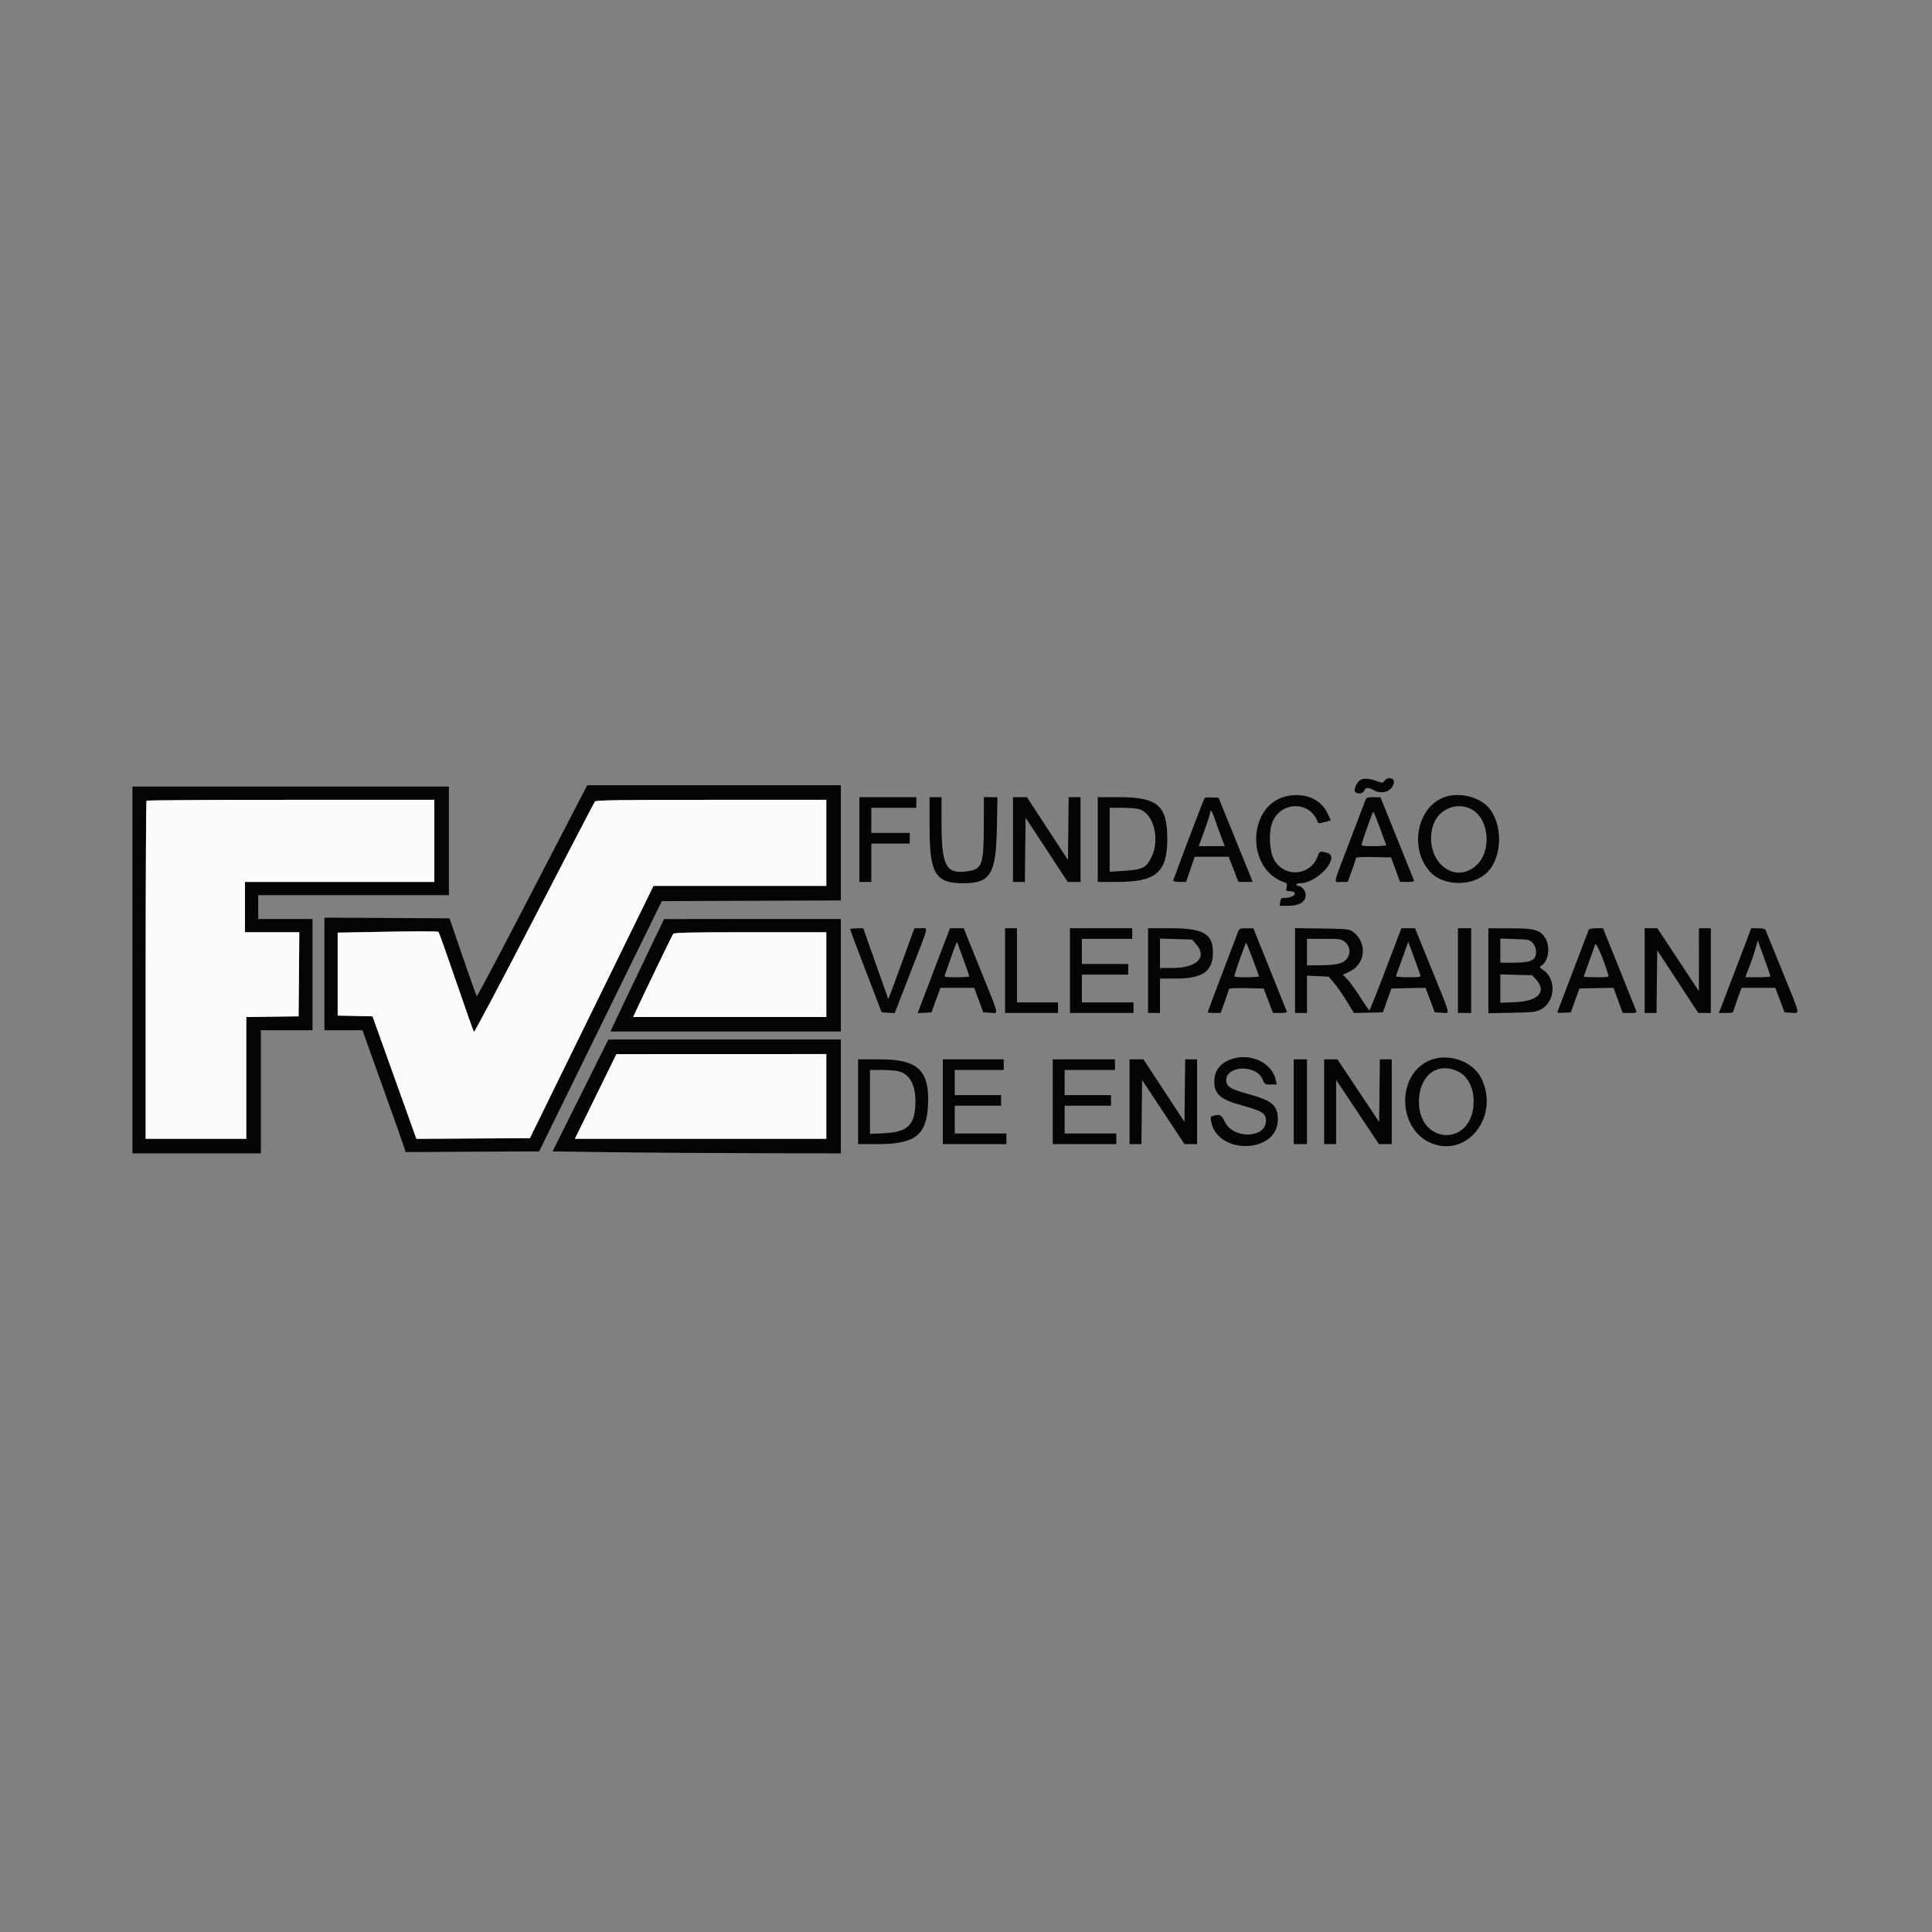 <svg id="svg" version="1.1" xmlns="http://www.w3.org/2000/svg" xmlns:xlink="http://www.w3.org/1999/xlink" width="400" height="400" viewBox="0, 0, 400,400"><rect x="0" y="0" width="400" height="400" fill="#808080" stroke="none"/><g id="svgg"><path id="path0" d="M281.539 161.558 C 280.955 162.006,280.466 162.962,280.466 163.656 C 280.466 164.468,282.253 164.484,282.465 163.674 C 282.632 163.034,283.334 162.982,284.304 163.537 C 286.135 164.583,288.226 163.871,288.585 162.079 C 288.791 161.050,287.304 160.749,286.622 161.681 C 286.293 162.131,286.206 162.131,284.947 161.680 C 283.407 161.128,282.157 161.083,281.539 161.558 M110.217 184.499 C 103.969 196.556,98.791 206.354,98.709 206.273 C 98.628 206.192,97.324 202.526,95.813 198.128 L 93.066 190.130 80.118 190.059 L 67.169 189.988 67.169 201.642 L 67.169 213.297 71.105 213.297 L 75.041 213.297 79.338 225.291 C 81.702 231.888,83.708 237.565,83.797 237.905 L 83.958 238.525 97.792 238.453 L 111.626 238.382 124.326 212.474 L 137.026 186.566 155.559 186.496 L 174.092 186.425 174.092 174.501 L 174.092 162.577 147.833 162.577 L 121.575 162.577 110.217 184.499 M27.416 200.822 L 27.416 238.794 40.713 238.794 L 54.010 238.794 54.010 226.045 L 54.010 213.297 59.356 213.297 L 64.702 213.297 64.702 201.782 L 64.702 190.267 59.082 190.267 L 53.461 190.267 53.461 187.800 L 53.461 185.332 73.201 185.332 L 92.940 185.332 92.940 174.092 L 92.940 162.851 60.178 162.851 L 27.416 162.851 27.416 200.822 M266.736 164.765 C 258.251 166.255,257.714 180.040,266.038 182.709 C 266.442 182.839,266.516 183.047,266.387 183.692 C 266.235 184.450,266.282 184.510,267.023 184.510 C 267.463 184.510,267.910 184.652,268.017 184.826 C 268.315 185.308,267.322 185.881,266.188 185.881 C 265.272 185.881,265.164 185.960,265.055 186.703 L 264.934 187.526 266.785 187.526 C 269.010 187.526,270.322 186.703,270.322 185.308 C 270.322 184.456,269.493 183.413,268.814 183.413 C 268.588 183.413,268.403 183.290,268.403 183.139 C 268.403 182.988,268.751 182.865,269.177 182.865 C 272.776 182.865,277.645 177.370,274.756 176.568 C 273.292 176.161,273.208 176.191,272.827 177.245 C 271.328 181.391,265.893 181.798,263.755 177.924 C 262.861 176.305,262.635 172.624,263.305 170.606 C 264.901 165.801,271.292 165.625,272.865 170.343 C 272.911 170.482,273.520 170.426,274.237 170.217 L 275.526 169.842 274.882 168.460 C 273.519 165.534,270.405 164.122,266.736 164.765 M300.013 164.770 C 293.693 166.094,291.386 175.301,296.075 180.492 C 298.823 183.534,304.941 183.595,307.926 180.609 C 311.075 177.460,311.203 170.612,308.177 167.166 C 306.461 165.212,302.898 164.166,300.013 164.770 M177.930 173.818 L 177.930 182.591 179.164 182.591 L 180.398 182.591 180.398 178.615 L 180.398 174.640 184.373 174.640 L 188.348 174.640 188.348 173.544 L 188.348 172.447 184.373 172.447 L 180.398 172.447 180.398 169.842 L 180.398 167.238 185.058 167.238 L 189.719 167.238 189.719 166.141 L 189.719 165.045 183.825 165.045 L 177.930 165.045 177.930 173.818 M192.461 171.163 C 192.461 180.938,193.623 182.869,199.505 182.863 C 205.059 182.858,206.216 180.959,206.390 171.556 L 206.511 165.045 205.106 165.045 L 203.701 165.045 203.686 171.145 C 203.666 179.020,203.335 179.937,200.360 180.382 C 195.856 181.054,194.928 179.341,194.928 170.353 L 194.928 165.045 193.694 165.045 L 192.461 165.045 192.461 171.163 M209.733 173.818 L 209.733 182.591 210.962 182.591 L 212.190 182.591 212.264 175.947 L 212.337 169.303 216.699 175.947 L 221.061 182.591 222.388 182.591 L 223.715 182.591 223.715 173.818 L 223.715 165.045 222.486 165.045 L 221.257 165.045 221.184 171.542 L 221.110 178.039 216.861 171.544 L 212.611 165.048 211.172 165.046 L 209.733 165.045 209.733 173.818 M227.279 173.818 L 227.279 182.591 231.342 182.591 C 239.389 182.591,241.672 180.622,241.672 173.681 C 241.672 166.765,239.686 165.045,231.702 165.045 L 227.279 165.045 227.279 173.818 M249.381 165.267 C 249.116 165.695,242.906 182.066,242.906 182.335 C 242.906 182.476,243.503 182.591,244.232 182.591 L 245.558 182.591 246.456 179.986 L 247.354 177.382 250.866 177.382 L 254.378 177.382 255.387 179.986 L 256.397 182.591 257.874 182.591 L 259.351 182.591 258.889 181.426 C 258.635 180.785,257.048 176.868,255.364 172.721 L 252.300 165.182 250.918 165.100 C 250.157 165.055,249.466 165.130,249.381 165.267 M282.638 165.798 C 282.483 166.213,281.005 170.092,279.355 174.418 C 275.831 183.652,276.046 182.591,277.699 182.591 L 279.043 182.591 279.892 180.246 C 280.358 178.957,280.740 177.781,280.740 177.634 C 280.740 177.469,282.138 177.395,284.369 177.442 L 287.997 177.519 288.933 180.055 L 289.869 182.591 291.365 182.591 C 292.677 182.591,292.840 182.532,292.680 182.111 C 292.580 181.847,290.994 177.902,289.155 173.343 L 285.812 165.056 284.366 165.050 C 283.037 165.045,282.897 165.106,282.638 165.798 M89.925 174.092 L 89.925 182.591 70.322 182.591 L 50.720 182.591 50.720 187.800 L 50.720 193.009 56.344 193.009 L 61.968 193.009 61.896 201.714 L 61.823 210.418 56.408 210.492 L 50.994 210.567 50.994 223.172 L 50.994 235.778 40.576 235.778 L 30.158 235.778 30.158 200.868 C 30.158 181.668,30.240 165.876,30.340 165.776 C 30.441 165.675,43.889 165.593,60.224 165.593 L 89.925 165.593 89.925 174.092 M171.076 174.503 L 171.076 183.413 153.187 183.415 L 135.298 183.416 122.506 209.529 L 109.713 235.641 97.961 235.712 L 86.210 235.784 81.667 223.101 L 77.124 210.418 73.517 210.342 L 69.911 210.265 69.911 201.680 L 69.911 193.095 80.234 192.902 C 85.911 192.795,90.655 192.808,90.777 192.929 C 90.898 193.050,92.558 197.713,94.465 203.292 C 96.372 208.870,98.018 213.527,98.124 213.640 C 98.229 213.754,103.850 203.144,110.616 190.062 C 117.381 176.981,123.034 166.124,123.178 165.936 C 123.383 165.666,128.525 165.593,147.258 165.593 L 171.076 165.593 171.076 174.503 M304.587 167.509 C 308.345 169.427,308.940 176.289,305.602 179.220 C 300.868 183.377,294.793 177.940,296.615 171.176 C 297.559 167.669,301.420 165.894,304.587 167.509 M235.794 167.512 C 238.876 168.368,240.250 173.803,238.341 177.589 C 237.292 179.671,236.458 180.070,232.678 180.301 L 229.746 180.481 229.746 173.859 L 229.746 167.238 232.282 167.239 C 233.677 167.240,235.257 167.363,235.794 167.512 M251.611 169.842 C 251.914 170.747,252.480 172.320,252.868 173.338 L 253.574 175.188 250.880 175.188 L 248.187 175.188 249.385 171.890 C 250.044 170.076,250.583 168.386,250.583 168.134 C 250.583 167.361,251.025 168.096,251.611 169.842 M285.688 171.402 C 286.359 173.240,286.950 174.844,287.000 174.966 C 287.050 175.088,285.895 175.188,284.432 175.188 C 282.026 175.188,281.787 175.143,281.922 174.709 C 282.636 172.406,284.198 168.080,284.317 168.071 C 284.399 168.065,285.016 169.564,285.688 171.402 M132.419 200.854 C 129.630 206.671,127.137 211.912,126.879 212.501 L 126.410 213.571 150.251 213.571 L 174.092 213.571 174.092 201.919 L 174.092 190.267 155.792 190.273 L 137.491 190.279 132.419 200.854 M176.011 192.393 C 176.011 192.506,177.481 196.423,179.278 201.097 L 182.544 209.596 183.890 209.677 L 185.236 209.758 188.574 201.165 C 192.470 191.137,192.232 192.185,190.610 192.191 L 189.308 192.196 186.994 198.565 C 185.721 202.069,184.505 205.362,184.293 205.884 L 183.906 206.833 181.333 199.578 C 179.918 195.588,178.759 192.293,178.757 192.255 C 178.746 192.076,176.011 192.213,176.011 192.393 M193.834 199.657 C 192.269 203.766,190.762 207.721,190.486 208.445 L 189.984 209.762 191.421 209.679 L 192.857 209.596 193.349 208.225 C 193.620 207.471,194.034 206.330,194.270 205.689 L 194.699 204.524 198.200 204.524 L 201.701 204.524 202.636 207.060 L 203.571 209.596 205.007 209.678 C 206.807 209.782,207.023 210.737,202.986 200.754 L 199.521 192.186 198.101 192.186 L 196.682 192.186 193.834 199.657 M208.088 200.960 L 208.088 209.733 213.571 209.733 L 219.054 209.733 219.054 208.636 L 219.054 207.539 214.805 207.539 L 210.555 207.539 210.555 199.863 L 210.555 192.186 209.321 192.186 L 208.088 192.186 208.088 200.960 M221.522 200.960 L 221.522 209.733 228.101 209.733 L 234.681 209.733 234.681 208.636 L 234.681 207.539 229.335 207.539 L 223.989 207.539 223.989 204.661 L 223.989 201.782 228.787 201.782 L 233.585 201.782 233.585 200.685 L 233.585 199.589 228.787 199.589 L 223.989 199.589 223.989 196.984 L 223.989 194.380 229.198 194.380 L 234.407 194.380 234.407 193.283 L 234.407 192.186 227.964 192.186 L 221.522 192.186 221.522 200.960 M237.697 200.960 L 237.697 209.733 238.931 209.733 L 240.164 209.733 240.164 206.169 L 240.164 202.605 243.386 202.603 C 249.051 202.600,251.151 201.104,251.125 197.090 C 251.100 193.325,249.093 192.186,242.477 192.186 L 237.697 192.186 237.697 200.960 M256.318 192.940 C 256.162 193.355,254.685 197.240,253.035 201.575 C 251.384 205.909,250.034 209.517,250.034 209.594 C 250.034 209.670,250.639 209.733,251.379 209.733 L 252.724 209.733 253.572 207.388 C 254.039 206.098,254.421 204.923,254.421 204.776 C 254.421 204.611,255.811 204.537,258.028 204.584 L 261.636 204.661 262.599 207.197 L 263.563 209.733 265.046 209.733 C 265.862 209.733,266.488 209.616,266.438 209.474 C 266.388 209.332,264.805 205.387,262.920 200.706 L 259.493 192.196 258.047 192.191 C 256.719 192.187,256.577 192.248,256.318 192.940 M268.129 200.944 L 268.129 209.733 269.363 209.733 L 270.596 209.733 270.596 205.865 L 270.596 201.998 272.824 202.099 L 275.052 202.200 276.090 203.371 C 276.662 204.014,277.849 205.708,278.729 207.134 L 280.329 209.728 283.316 209.662 L 286.302 209.596 287.191 207.128 L 288.079 204.661 291.606 204.586 L 295.134 204.510 296.095 207.053 L 297.056 209.596 298.494 209.678 C 300.291 209.782,300.513 210.751,296.448 200.754 L 292.964 192.186 291.551 192.186 L 290.137 192.186 286.904 200.685 C 285.127 205.360,283.598 209.183,283.508 209.182 C 283.418 209.180,282.554 207.931,281.587 206.405 C 280.621 204.880,279.425 203.226,278.930 202.731 L 278.030 201.831 279.468 201.128 C 282.784 199.505,283.111 195.149,280.087 192.889 C 279.391 192.368,278.886 192.317,273.730 192.239 L 268.129 192.155 268.129 200.944 M301.851 200.960 L 301.851 209.733 303.221 209.733 L 304.592 209.733 304.592 200.960 L 304.592 192.186 303.221 192.186 L 301.851 192.186 301.851 200.960 M308.156 200.982 L 308.156 209.777 313.023 209.685 C 317.449 209.601,317.994 209.537,319.050 208.974 C 322.025 207.388,322.273 202.684,319.480 200.802 C 318.690 200.270,318.668 200.211,319.144 199.913 C 320.611 198.997,321.029 195.996,319.935 194.226 C 318.871 192.505,317.772 192.199,312.611 192.192 L 308.156 192.186 308.156 200.982 M328.864 192.666 C 328.762 192.930,327.339 196.662,325.703 200.960 C 324.066 205.257,322.641 208.996,322.535 209.268 C 322.362 209.713,322.488 209.755,323.781 209.680 L 325.220 209.596 326.107 207.128 L 326.995 204.661 330.530 204.586 L 334.064 204.511 335.010 207.122 L 335.956 209.733 337.439 209.733 C 338.733 209.733,338.899 209.672,338.748 209.253 C 338.653 208.989,337.071 205.041,335.232 200.480 L 331.889 192.186 330.470 192.186 C 329.373 192.186,329.009 192.295,328.864 192.666 M340.507 200.960 L 340.507 209.733 341.736 209.733 L 342.965 209.733 343.038 203.235 L 343.112 196.738 347.361 203.233 L 351.611 209.729 352.913 209.731 L 354.215 209.733 354.215 200.960 L 354.215 192.186 352.981 192.186 L 351.748 192.186 351.741 198.698 L 351.735 205.209 347.441 198.698 L 343.147 192.186 341.827 192.186 L 340.507 192.186 340.507 200.960 M359.575 200.069 C 357.928 204.404,356.417 208.352,356.217 208.842 L 355.853 209.733 357.364 209.733 C 358.196 209.733,358.876 209.616,358.876 209.473 C 358.876 209.330,359.258 208.158,359.724 206.868 L 360.573 204.524 364.063 204.524 L 367.554 204.524 368.517 207.060 L 369.480 209.596 370.895 209.678 C 372.699 209.784,372.861 210.524,368.989 201.021 C 367.163 196.539,365.608 192.718,365.533 192.529 C 365.449 192.317,364.859 192.186,363.983 192.186 L 362.569 192.186 359.575 200.069 M171.076 201.782 L 171.076 210.555 151.081 210.555 L 131.086 210.555 132.275 208.019 C 134.078 204.172,139.120 193.740,139.365 193.352 C 139.533 193.084,143.027 193.009,155.328 193.009 L 171.076 193.009 171.076 201.782 M247.590 195.412 C 250.053 198.170,247.865 200.407,242.700 200.410 L 240.164 200.411 240.164 197.373 L 240.164 194.334 243.478 194.425 L 246.791 194.517 247.590 195.412 M278.526 195.089 C 279.603 195.995,279.697 197.532,278.745 198.640 C 277.977 199.532,276.573 199.835,273.132 199.851 L 270.596 199.863 270.596 197.121 L 270.596 194.380 274.139 194.380 C 277.551 194.380,277.714 194.406,278.526 195.089 M317.369 195.291 C 318.007 196.033,318.204 197.160,317.856 198.069 C 317.514 198.960,316.239 199.315,313.379 199.315 L 310.624 199.315 310.624 196.817 L 310.624 194.319 313.668 194.423 C 316.600 194.524,316.736 194.555,317.369 195.291 M199.477 198.657 C 200.142 200.482,200.685 202.055,200.685 202.153 C 200.685 202.250,199.500 202.330,198.052 202.330 C 195.649 202.330,195.435 202.288,195.620 201.851 C 195.732 201.587,196.331 199.887,196.952 198.074 C 197.573 196.261,198.123 194.904,198.175 195.059 C 198.227 195.213,198.813 196.832,199.477 198.657 M366.552 202.125 C 366.552 202.238,365.384 202.330,363.955 202.330 L 361.357 202.330 362.214 200.069 C 362.686 198.825,363.263 197.110,363.496 196.258 L 363.922 194.709 365.237 198.314 C 365.960 200.297,366.552 202.012,366.552 202.125 M294.033 201.769 C 294.204 202.308,294.107 202.330,291.565 202.330 C 290.110 202.330,288.960 202.221,289.011 202.088 C 289.061 201.954,289.657 200.303,290.336 198.418 L 291.570 194.990 292.712 198.099 C 293.340 199.808,293.935 201.460,294.033 201.769 M332.974 201.802 C 333.132 202.299,332.984 202.330,330.519 202.330 C 329.076 202.330,327.896 202.270,327.896 202.197 C 327.896 202.124,328.370 200.797,328.949 199.250 C 329.528 197.702,330.094 196.066,330.205 195.613 C 330.394 194.848,331.677 197.716,332.974 201.802 M259.356 198.539 C 260.034 200.374,260.631 201.978,260.681 202.103 C 260.731 202.228,259.576 202.330,258.113 202.330 C 255.706 202.330,255.468 202.285,255.602 201.851 C 256.284 199.653,257.875 195.222,257.985 195.214 C 258.060 195.208,258.677 196.705,259.356 198.539 M318.049 202.814 C 320.297 205.332,318.468 207.300,313.708 207.487 L 310.624 207.608 310.624 204.672 L 310.624 201.736 313.937 201.828 L 317.250 201.919 318.049 202.814 M120.177 226.799 L 114.405 238.382 126.222 238.549 C 132.722 238.640,146.151 238.733,156.066 238.754 L 174.092 238.794 174.092 227.005 L 174.092 215.216 150.020 215.216 L 125.949 215.216 120.177 226.799 M171.076 227.005 L 171.076 235.778 145.049 235.778 L 119.022 235.778 123.322 227.013 L 127.622 218.248 149.349 218.240 L 171.076 218.232 171.076 227.005 M254.423 219.491 C 252.418 220.360,251.405 221.851,251.405 223.935 C 251.405 226.506,252.667 227.624,256.888 228.790 C 261.366 230.028,262.097 230.484,262.097 232.036 C 262.097 235.703,255.336 235.891,253.598 232.273 C 252.894 230.805,252.585 230.644,251.193 231.017 C 250.644 231.165,250.592 231.302,250.750 232.179 C 252.024 239.222,264.565 238.860,264.565 231.780 C 264.565 228.845,263.385 227.850,258.247 226.453 C 254.813 225.520,253.873 224.918,253.873 223.654 C 253.873 220.606,260.000 220.358,261.325 223.352 C 261.831 224.498,261.890 224.537,263.092 224.537 L 264.334 224.537 264.146 223.646 C 263.339 219.816,258.471 217.735,254.423 219.491 M295.682 219.683 C 288.947 222.905,289.496 234.075,296.521 236.758 C 304.028 239.625,310.554 230.874,306.651 223.172 C 304.814 219.547,299.501 217.857,295.682 219.683 M177.656 228.101 L 177.656 236.875 181.784 236.875 C 189.420 236.875,191.812 235.032,192.128 228.911 C 192.502 221.645,190.122 219.328,182.285 219.328 L 177.656 219.328 177.656 228.101 M195.202 228.101 L 195.202 236.875 201.782 236.875 L 208.362 236.875 208.362 235.778 L 208.362 234.681 203.016 234.681 L 197.670 234.681 197.670 231.803 L 197.670 228.924 202.467 228.924 L 207.265 228.924 207.265 227.827 L 207.265 226.731 202.467 226.731 L 197.670 226.731 197.670 224.126 L 197.670 221.522 202.742 221.522 L 207.814 221.522 207.814 220.425 L 207.814 219.328 201.508 219.328 L 195.202 219.328 195.202 228.101 M217.958 228.101 L 217.958 236.875 224.537 236.875 L 231.117 236.875 231.117 235.778 L 231.117 234.681 225.771 234.681 L 220.425 234.681 220.425 231.803 L 220.425 228.924 225.223 228.924 L 230.021 228.924 230.021 227.827 L 230.021 226.731 225.223 226.731 L 220.425 226.731 220.425 224.126 L 220.425 221.522 225.634 221.522 L 230.843 221.522 230.843 220.425 L 230.843 219.328 224.400 219.328 L 217.958 219.328 217.958 228.101 M233.859 228.101 L 233.859 236.875 235.088 236.875 L 236.317 236.875 236.390 230.240 L 236.463 223.605 240.848 230.240 L 245.233 236.875 246.537 236.875 L 247.841 236.875 247.841 228.101 L 247.841 219.328 246.612 219.328 L 245.383 219.328 245.310 225.801 L 245.236 232.273 240.987 225.802 L 236.737 219.331 235.298 219.330 L 233.859 219.328 233.859 228.101 M267.855 228.101 L 267.855 236.875 269.225 236.875 L 270.596 236.875 270.596 228.101 L 270.596 219.328 269.225 219.328 L 267.855 219.328 267.855 228.101 M274.160 228.101 L 274.160 236.875 275.394 236.875 L 276.628 236.875 276.628 230.226 L 276.629 223.578 281.058 230.226 L 285.487 236.875 286.815 236.875 L 288.143 236.875 288.143 228.101 L 288.143 219.328 286.914 219.328 L 285.685 219.328 285.612 225.808 L 285.538 232.288 281.219 225.808 L 276.901 219.328 275.531 219.328 L 274.160 219.328 274.160 228.101 M301.725 221.763 C 304.034 222.812,305.331 225.561,305.068 228.848 C 304.372 237.519,293.740 236.817,293.772 228.101 C 293.792 222.763,297.471 219.831,301.725 221.763 M185.976 221.779 C 188.228 222.302,189.511 224.482,189.528 227.812 C 189.554 232.835,188.090 234.381,183.084 234.619 L 180.123 234.759 180.123 228.140 L 180.123 221.522 182.522 221.528 C 183.842 221.532,185.396 221.645,185.976 221.779 " stroke="none" fill="#040404" fill-rule="evenodd"></path><path id="path1" d="M30.340 165.776 C 30.240 165.876,30.158 181.668,30.158 200.868 L 30.158 235.778 40.576 235.778 L 50.994 235.778 50.994 223.172 L 50.994 210.567 56.408 210.492 L 61.823 210.418 61.896 201.714 L 61.968 193.009 56.344 193.009 L 50.720 193.009 50.720 187.800 L 50.720 182.591 70.322 182.591 L 89.925 182.591 89.925 174.092 L 89.925 165.593 60.224 165.593 C 43.889 165.593,30.441 165.675,30.340 165.776 M123.178 165.936 C 123.034 166.124,117.381 176.981,110.616 190.062 C 103.850 203.144,98.229 213.754,98.124 213.640 C 98.018 213.527,96.372 208.870,94.465 203.292 C 92.558 197.713,90.898 193.050,90.777 192.929 C 90.655 192.808,85.911 192.795,80.234 192.902 L 69.911 193.095 69.911 201.680 L 69.911 210.265 73.517 210.342 L 77.124 210.418 81.667 223.101 L 86.210 235.784 97.961 235.712 L 109.713 235.641 122.506 209.529 L 135.298 183.416 153.187 183.415 L 171.076 183.413 171.076 174.503 L 171.076 165.593 147.258 165.593 C 128.525 165.593,123.383 165.666,123.178 165.936 M139.365 193.352 C 139.120 193.740,134.078 204.172,132.275 208.019 L 131.086 210.555 151.081 210.555 L 171.076 210.555 171.076 201.782 L 171.076 193.009 155.328 193.009 C 143.027 193.009,139.533 193.084,139.365 193.352 M123.322 227.013 L 119.022 235.778 145.049 235.778 L 171.076 235.778 171.076 227.005 L 171.076 218.232 149.349 218.240 L 127.622 218.248 123.322 227.013 " stroke="none" fill="#fbfbfb" fill-rule="evenodd"></path></g></svg>